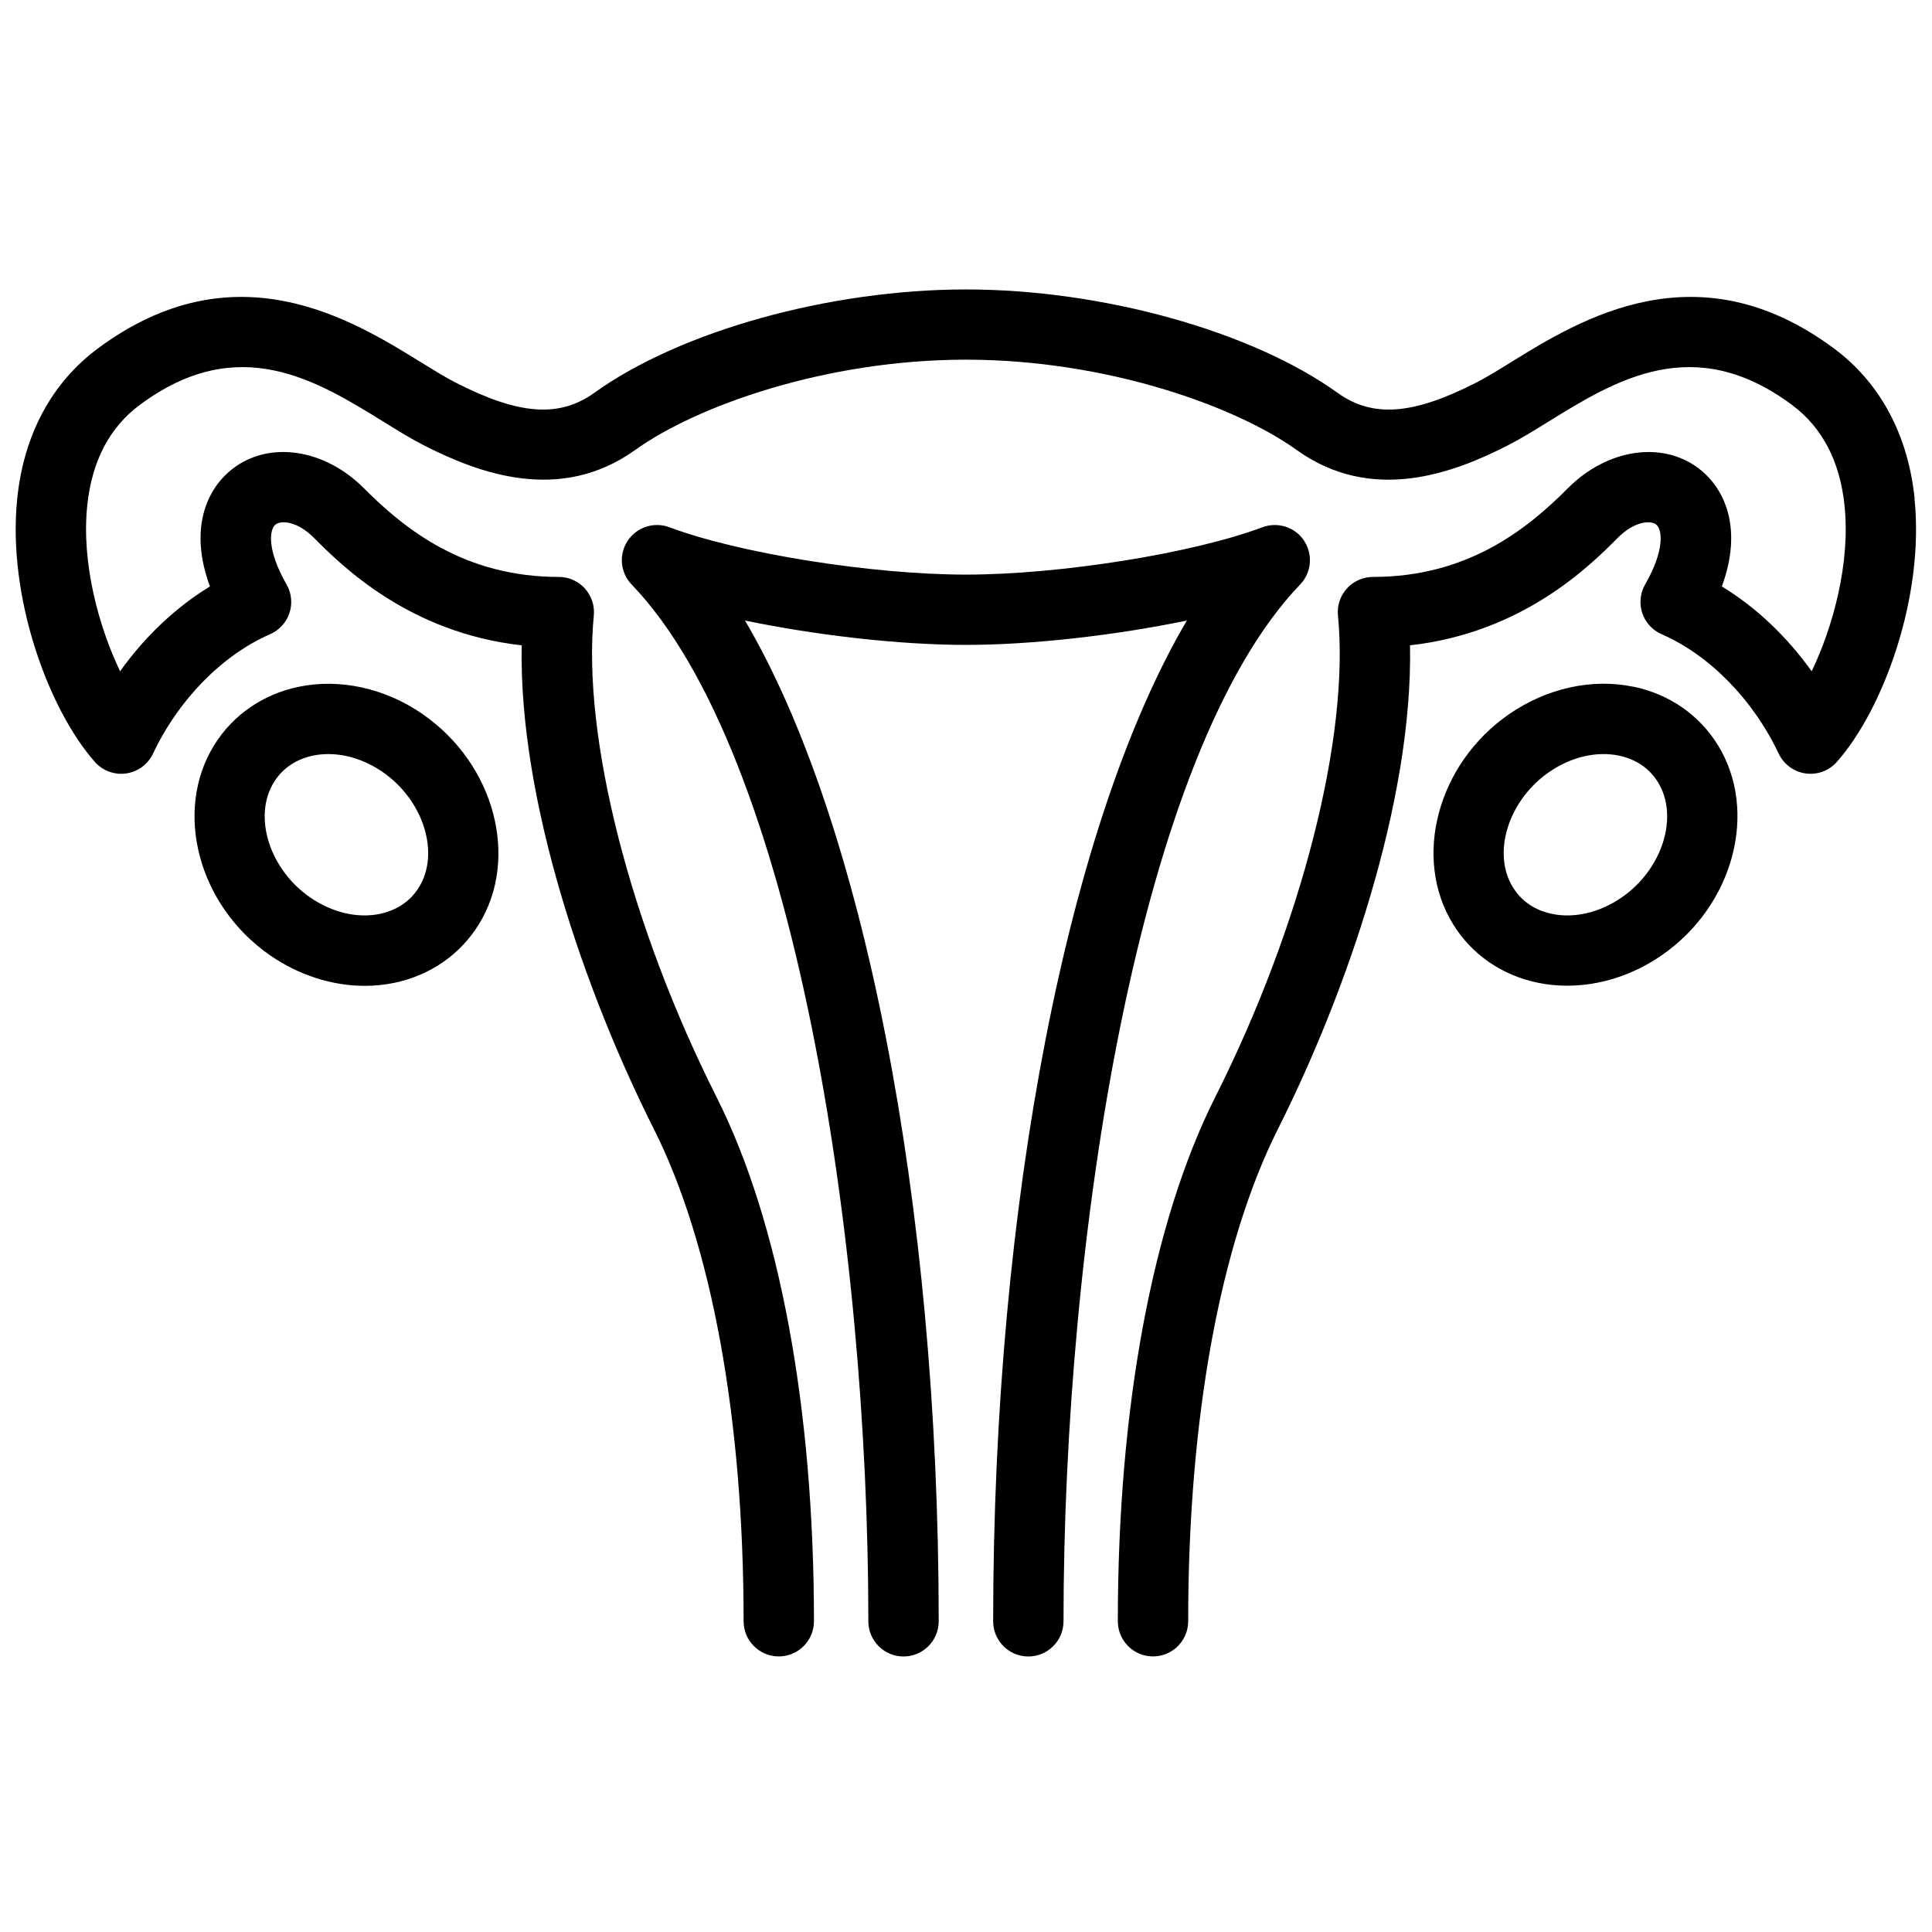 <?xml version="1.0" encoding="UTF-8"?><svg id="Layer_2" xmlns="http://www.w3.org/2000/svg" viewBox="0 0 274.6 274.6"><defs><style>.cls-1{fill:none;}</style></defs><g id="Layer_1-2"><path d="m60.12,101.53c-5.36-3.72-11.81-5.14-17.69-3.91-5.09,1.06-9.35,4.02-12,8.31-5.8,9.4-2.24,22.78,7.94,29.84,4.1,2.84,8.84,4.35,13.47,4.35,1.42,0,2.84-.14,4.22-.43,5.09-1.06,9.35-4.02,12-8.31,5.8-9.4,2.24-22.78-7.94-29.84Zm-.57,24.58c-1.53,2.48-3.86,3.42-5.54,3.78-3.21.67-6.83-.19-9.95-2.35-5.78-4.01-8.13-11.5-5.13-16.36,1.53-2.48,3.86-3.42,5.54-3.78.72-.15,1.45-.22,2.2-.22,2.6,0,5.33.89,7.75,2.57,5.78,4.01,8.13,11.5,5.13,16.36Zm172.61-28.5c-5.88-1.23-12.33.2-17.69,3.91-10.18,7.05-13.74,20.44-7.94,29.84,2.65,4.3,6.92,7.25,12,8.31,1.38.29,2.8.43,4.22.43,4.63,0,9.37-1.5,13.47-4.35,10.18-7.05,13.75-20.44,7.95-29.84-2.65-4.3-6.92-7.25-12-8.31Zm-1.64,29.93c-3.12,2.16-6.74,3.02-9.95,2.35-1.68-.35-4.01-1.29-5.54-3.78-3-4.86-.65-12.36,5.13-16.36,3.12-2.16,6.74-3.02,9.95-2.35,1.68.35,4.01,1.29,5.54,3.78,3,4.86.65,12.36-5.13,16.36Zm41.61-56.69c-.94-9.08-4.91-16.46-11.47-21.33-19.42-14.41-36.03-4.14-45.96,2-1.78,1.1-3.46,2.14-4.86,2.85-9.03,4.62-14.75,5.04-19.75,1.45-12.23-8.78-33.45-14.68-52.8-14.68s-40.57,5.9-52.8,14.68c-5,3.59-10.72,3.17-19.75-1.45-1.39-.71-3.07-1.75-4.86-2.85-9.92-6.14-26.54-16.41-45.96-2-6.56,4.87-10.53,12.24-11.47,21.32-1.45,14.03,4.48,30.06,11.04,37.46,1.12,1.26,2.79,1.87,4.45,1.63,1.66-.24,3.09-1.3,3.81-2.82,3.62-7.67,9.84-14.01,16.64-16.97,1.3-.57,2.3-1.66,2.75-3.01.45-1.35.3-2.83-.41-4.06-2.83-4.92-2.45-7.84-1.55-8.53.81-.62,3.1-.45,5.44,1.9,3.84,3.85,13.43,13.49,29.53,15.28-.43,22.2,9.13,49.58,18.77,68.72,8.23,16.36,12.77,41.22,12.77,69.99,0,2.76,2.24,5,5,5s5-2.24,5-5c0-30.31-4.91-56.76-13.84-74.49-12.28-24.39-19.13-51.26-17.45-68.45.14-1.4-.33-2.8-1.27-3.85s-2.29-1.64-3.7-1.64c-13.43,0-21.87-6.75-27.72-12.62-5.57-5.59-13.39-6.77-18.6-2.79-3.8,2.9-6.27,8.66-3.27,16.76-4.87,2.98-9.25,7.12-12.77,12.06-3.03-6.32-5.52-15.37-4.67-23.55.65-6.31,3.17-11.12,7.48-14.32,13.98-10.37,25.01-3.55,34.74,2.47,1.96,1.21,3.81,2.36,5.56,3.25,7.79,3.98,19.38,8.39,30.14.67,8.59-6.17,26.95-12.81,46.97-12.81s38.38,6.64,46.97,12.81c10.75,7.72,22.35,3.32,30.13-.67,1.75-.9,3.6-2.04,5.56-3.25,9.73-6.02,20.76-12.84,34.74-2.47,4.31,3.2,6.83,8.02,7.48,14.32.85,8.18-1.64,17.23-4.67,23.55-3.53-4.94-7.9-9.09-12.77-12.06,2.99-8.1.52-13.86-3.27-16.76-5.2-3.97-13.03-2.8-18.6,2.79-5.85,5.88-14.29,12.62-27.72,12.62-1.41,0-2.76.6-3.7,1.64-.95,1.04-1.41,2.44-1.27,3.85,1.68,17.19-5.17,44.06-17.45,68.45-8.92,17.73-13.84,44.18-13.84,74.49,0,2.76,2.24,5,5,5s5-2.24,5-5c0-28.78,4.54-53.63,12.77-69.99,9.63-19.14,19.19-46.52,18.76-68.72,16.1-1.79,25.7-11.43,29.53-15.28,2.34-2.35,4.63-2.52,5.44-1.9.9.69,1.27,3.61-1.55,8.53-.71,1.23-.86,2.71-.41,4.06.45,1.35,1.45,2.45,2.75,3.01,6.8,2.96,13.02,9.31,16.64,16.97.72,1.52,2.15,2.58,3.81,2.82,1.66.24,3.33-.37,4.45-1.63,6.57-7.4,12.5-23.43,11.04-37.46Zm-86.76,6.02c-1.29-1.95-3.75-2.75-5.94-1.93-9.87,3.71-28.77,6.73-42.14,6.73s-32.27-3.02-42.14-6.73c-2.19-.82-4.65-.02-5.94,1.93-1.29,1.95-1.05,4.53.57,6.21,23.11,24.05,33.64,93.25,33.64,147.36,0,2.76,2.24,5,5,5s5-2.24,5-5c0-59.65-10.75-113.72-27.53-142.24,10.11,2.09,21.91,3.46,31.4,3.46s21.29-1.37,31.4-3.46c-16.79,28.52-27.53,82.58-27.53,142.24,0,2.76,2.24,5,5,5s5-2.24,5-5c0-54.11,10.53-123.31,33.63-147.36,1.62-1.68,1.85-4.26.57-6.21Z"/><rect class="cls-1" width="274.6" height="274.6"/></g></svg>